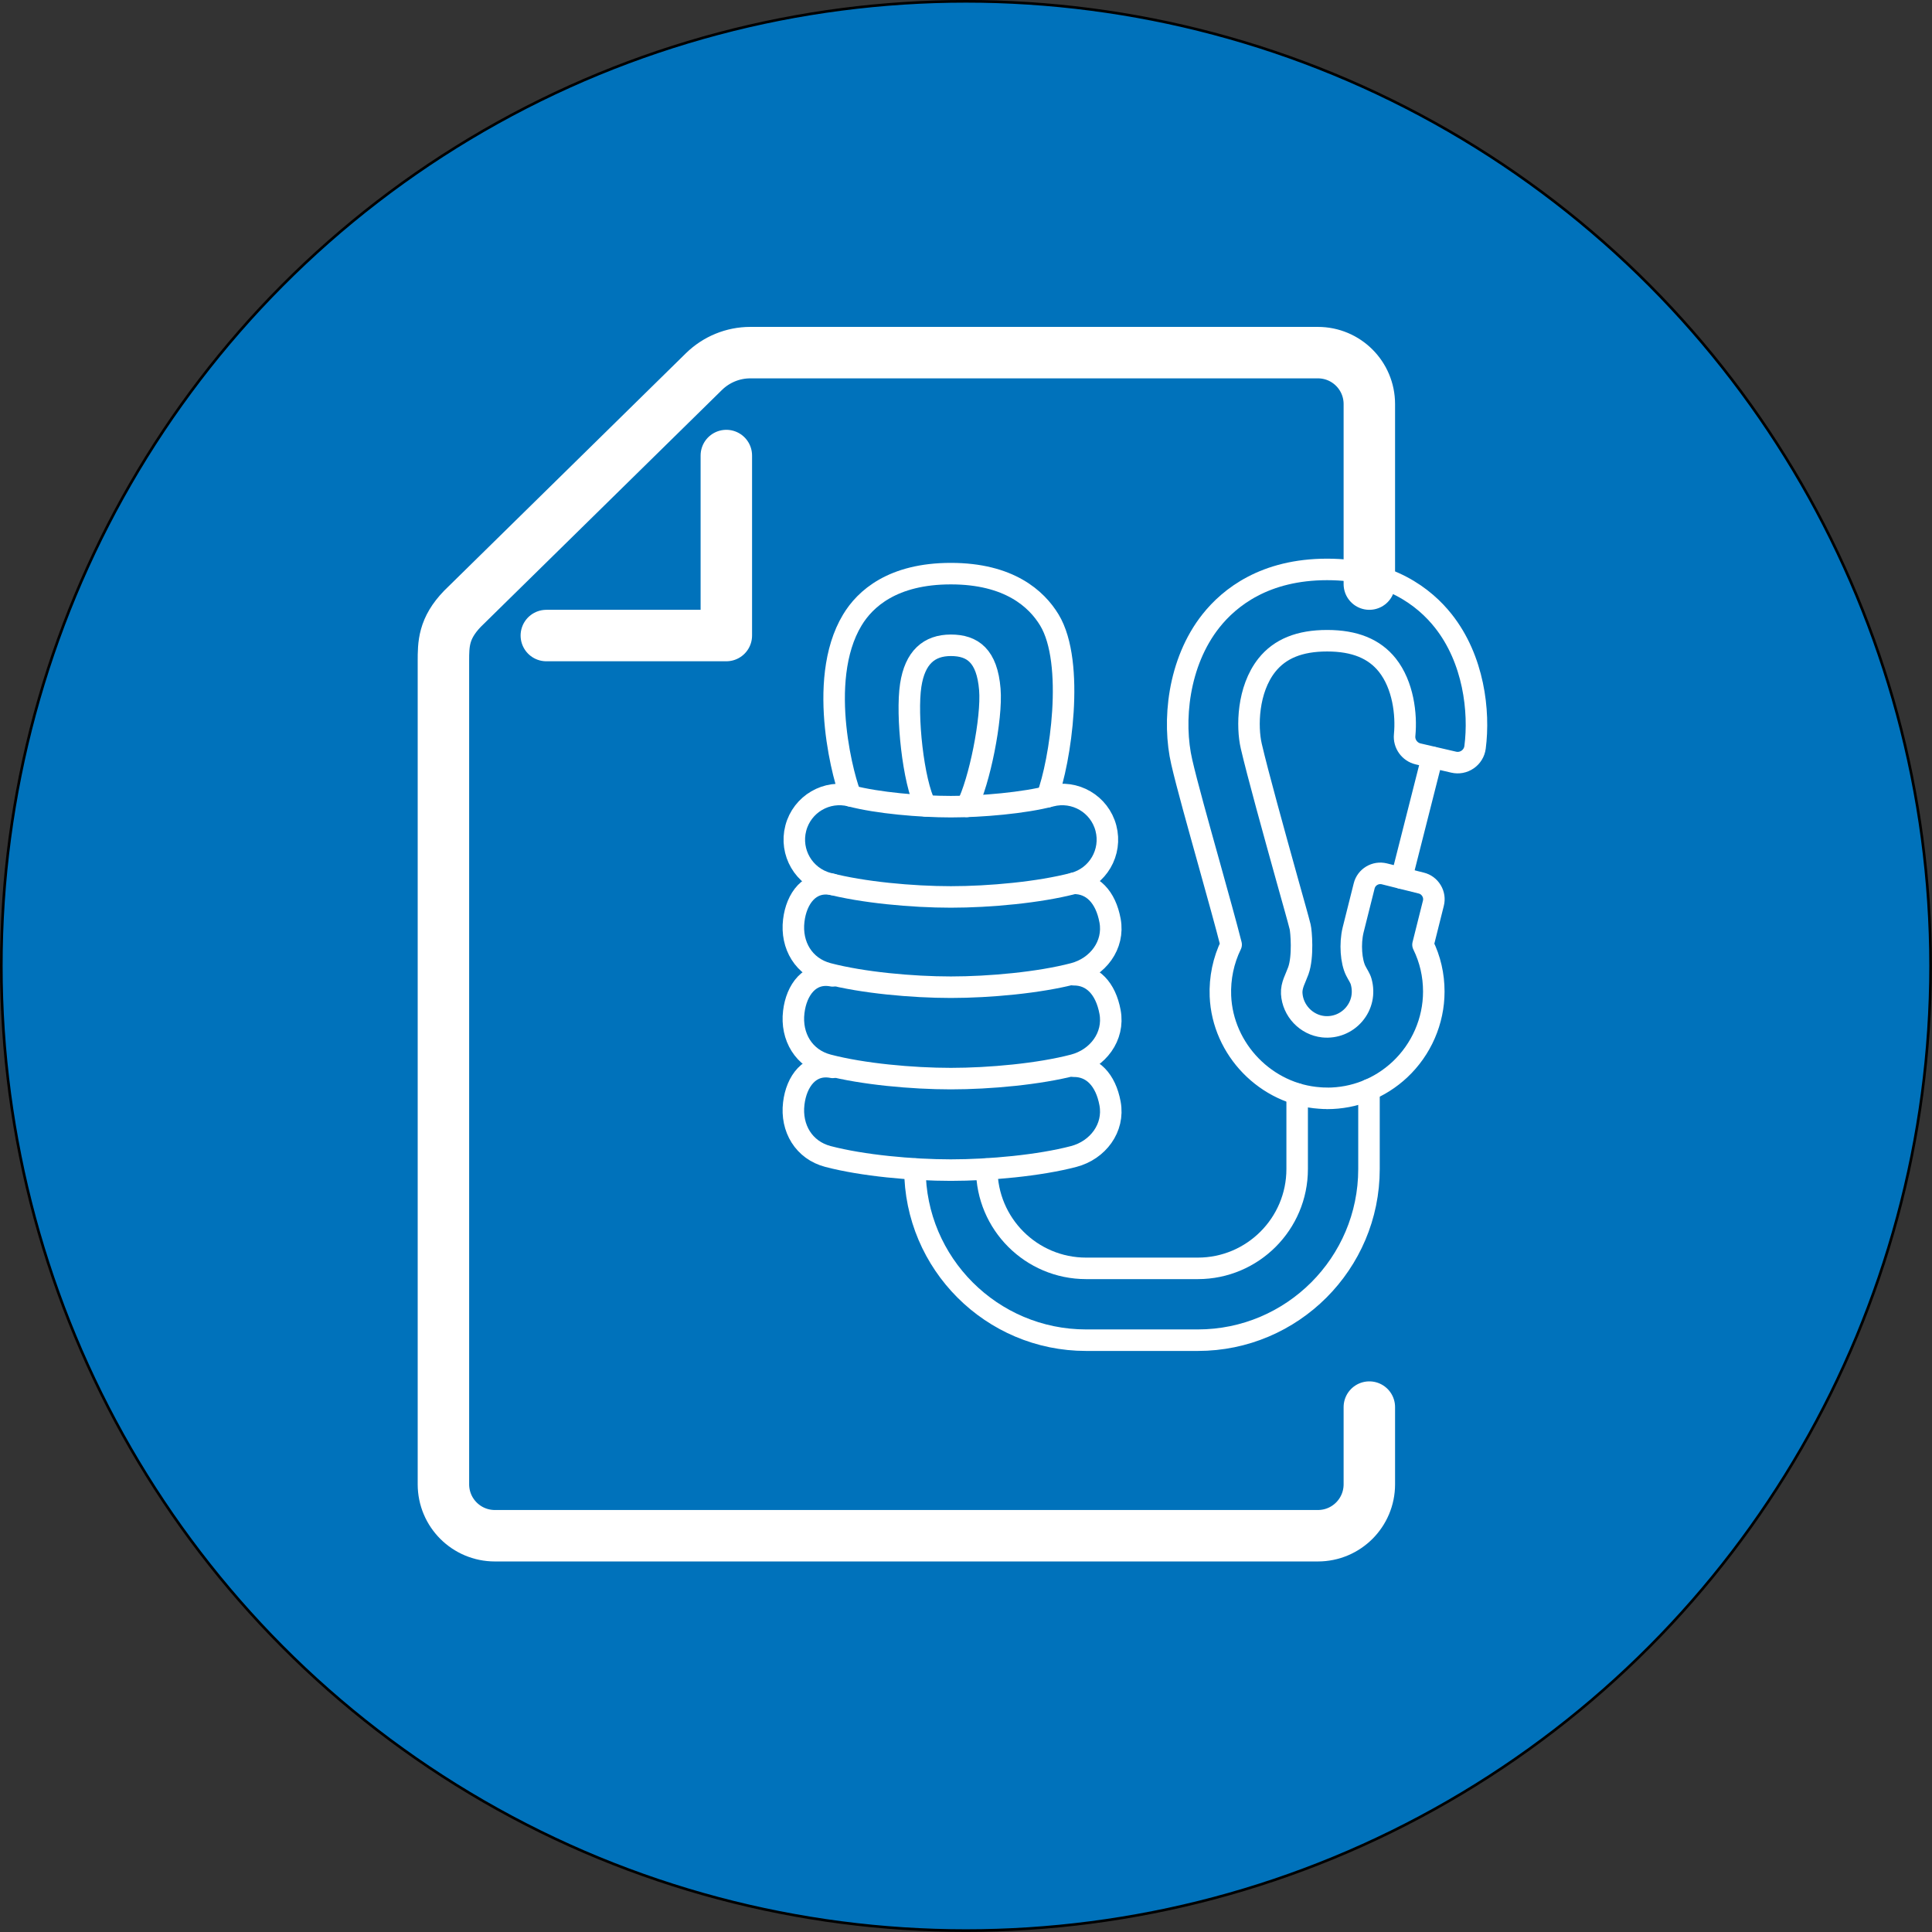 <?xml version="1.0" encoding="UTF-8"?>
<svg xmlns="http://www.w3.org/2000/svg" id="Layer_2" data-name="Layer 2" width="220.03" height="220.03" viewBox="0 0 220.03 220.03">
  <rect x="0" y="0" width="220.03" height="220.03" fill="#333333" stroke="none"/>
  <defs>
    <style>
      .cls-1 {
        fill: #0072bb;
        stroke: #000;
        stroke-miterlimit: 10;
        stroke-width: .3px;
      }

      .cls-2 {
        stroke-width: 2.45px;
      }

      .cls-2, .cls-3 {
        fill: none;
        stroke: #fff;
        stroke-linecap: round;
        stroke-linejoin: round;
      }

      .cls-3 {
        stroke-width: 5.86px;
      }
    </style>
  </defs>
  <g id="MAIN_NAV_-_FIXED_IN_PLACE_AT_TOP_OF_PAGE" data-name="MAIN NAV - FIXED IN PLACE AT TOP OF PAGE">
    <g id="ICON_SECTION" data-name="ICON SECTION">
      <g>
        <circle class="cls-1" cx="110.01" cy="110.01" r="109.86"></circle>
        <g>
          <path class="cls-3" d="m155.95,66.52v-20.5c0-3.24-2.62-5.86-5.86-5.86h-64.64c-1.98,0-3.87.78-5.28,2.16l-27.49,27c-2.18,2.25-2.18,4.05-2.18,5.99v93.73c0,3.24,2.62,5.86,5.86,5.86h93.73c3.24,0,5.86-2.62,5.86-5.86v-8.79"></path>
          <polyline class="cls-3" points="82.72 51.88 82.72 72.38 62.22 72.38"></polyline>
        </g>
        <g>
          <path class="cls-2" d="m108.29,102.15c-4.42,0-10.06-.52-13.99-1.55-2.75-.72-4.39-3.53-3.67-6.28.72-2.75,3.53-4.39,6.28-3.67,3.04.8,7.89,1.22,11.38,1.22s8.35-.42,11.38-1.22c2.75-.72,5.56.92,6.28,3.67.72,2.75-.92,5.56-3.67,6.28-3.93,1.03-9.57,1.55-13.99,1.55Z"></path>
          <path class="cls-2" d="m122.28,100.6c2.12-.02,3.64,1.54,4.14,4.24.52,2.79-1.39,5.32-4.14,6.04-3.93,1.03-9.57,1.55-13.99,1.55s-10.06-.52-13.99-1.55c-2.75-.72-4.24-3.22-3.9-6.04.3-2.52,1.83-4.63,4.42-4.11"></path>
          <path class="cls-2" d="m122.28,111.01c2.12-.02,3.64,1.54,4.14,4.24.52,2.79-1.39,5.32-4.14,6.04-3.93,1.03-9.57,1.55-13.99,1.55s-10.06-.52-13.99-1.55c-2.75-.72-4.24-3.22-3.9-6.04.3-2.52,1.83-4.63,4.42-4.11"></path>
          <path class="cls-2" d="m122.28,121.43c2.12-.02,3.64,1.54,4.14,4.24.52,2.79-1.39,5.32-4.14,6.04-3.93,1.03-9.57,1.55-13.99,1.55s-10.06-.52-13.99-1.55c-2.75-.72-4.24-3.22-3.9-6.04.3-2.52,1.83-4.63,4.42-4.11"></path>
          <path class="cls-2" d="m119.25,90.75c1.51-3.97,3.21-15.27.26-20.14-1.46-2.41-4.59-5.28-11.22-5.28s-9.77,2.87-11.22,5.28c-4.23,6.99-.78,18.85-.16,20.04"></path>
          <path class="cls-2" d="m105.42,91.78c-1.43-2.74-2.22-10.34-1.7-13.74.48-3.16,2.09-4.55,4.57-4.55s4.13,1.2,4.44,5.03c.27,3.31-1.18,10.53-2.63,13.32"></path>
          <g>
            <path class="cls-2" d="m155.91,124.11v9.03c0,10.75-8.74,19.49-19.49,19.49h-12.73c-10.75,0-19.49-8.74-19.49-19.49"></path>
            <path class="cls-2" d="m112.38,133.14c0,6.24,5.07,11.31,11.31,11.31h12.73c6.24,0,11.31-5.07,11.31-11.31v-8.55"></path>
          </g>
          <path class="cls-2" d="m151.15,125.08c-.28,0-.56,0-.84-.03-6.1-.41-11.07-5.51-11.32-11.62-.08-2.03.34-4.05,1.22-5.85-.57-2.26-1.52-5.64-2.51-9.21-1.24-4.45-2.53-9.04-3.11-11.57-1.07-4.59-.45-11.34,3.33-16.1,2.12-2.67,6.14-5.85,13.22-5.85s11.1,3.18,13.22,5.85c3.49,4.39,4.16,10.32,3.63,14.41-.07.56-.38,1.07-.85,1.39-.46.32-1.04.43-1.59.3h0l-4.05-.94c-.97-.23-1.63-1.15-1.53-2.14.23-2.36-.17-5.7-1.97-7.97-1.49-1.87-3.73-2.78-6.86-2.78s-5.37.91-6.86,2.78c-2.22,2.8-2.28,7.04-1.78,9.21.73,3.15,2.58,9.81,4.07,15.17.88,3.16,1.2,4.25,1.5,5.43.12.49.37,3.4-.21,5-.31.87-.8,1.64-.75,2.58.11,1.95,1.65,3.58,3.59,3.79,1.33.14,2.64-.38,3.51-1.4.88-1.03,1.18-2.39.81-3.73-.11-.41-.38-.77-.62-1.25-.52-1.04-.68-3.05-.3-4.63.22-.9.51-2.02,1.26-5.02.25-1.02,1.29-1.63,2.3-1.38l4.2,1.05c.49.12.91.43,1.17.87.26.43.34.95.21,1.44-.47,1.87-.88,3.52-1.18,4.71.82,1.67,1.23,3.46,1.23,5.34,0,3.35-1.41,6.58-3.86,8.88-2.28,2.13-5.2,3.28-8.29,3.28Z"></path>
          <line class="cls-2" x1="159.62" y1="100.01" x2="163.11" y2="86.25"></line>
        </g>
      </g>
    </g>
  </g>
</svg>

